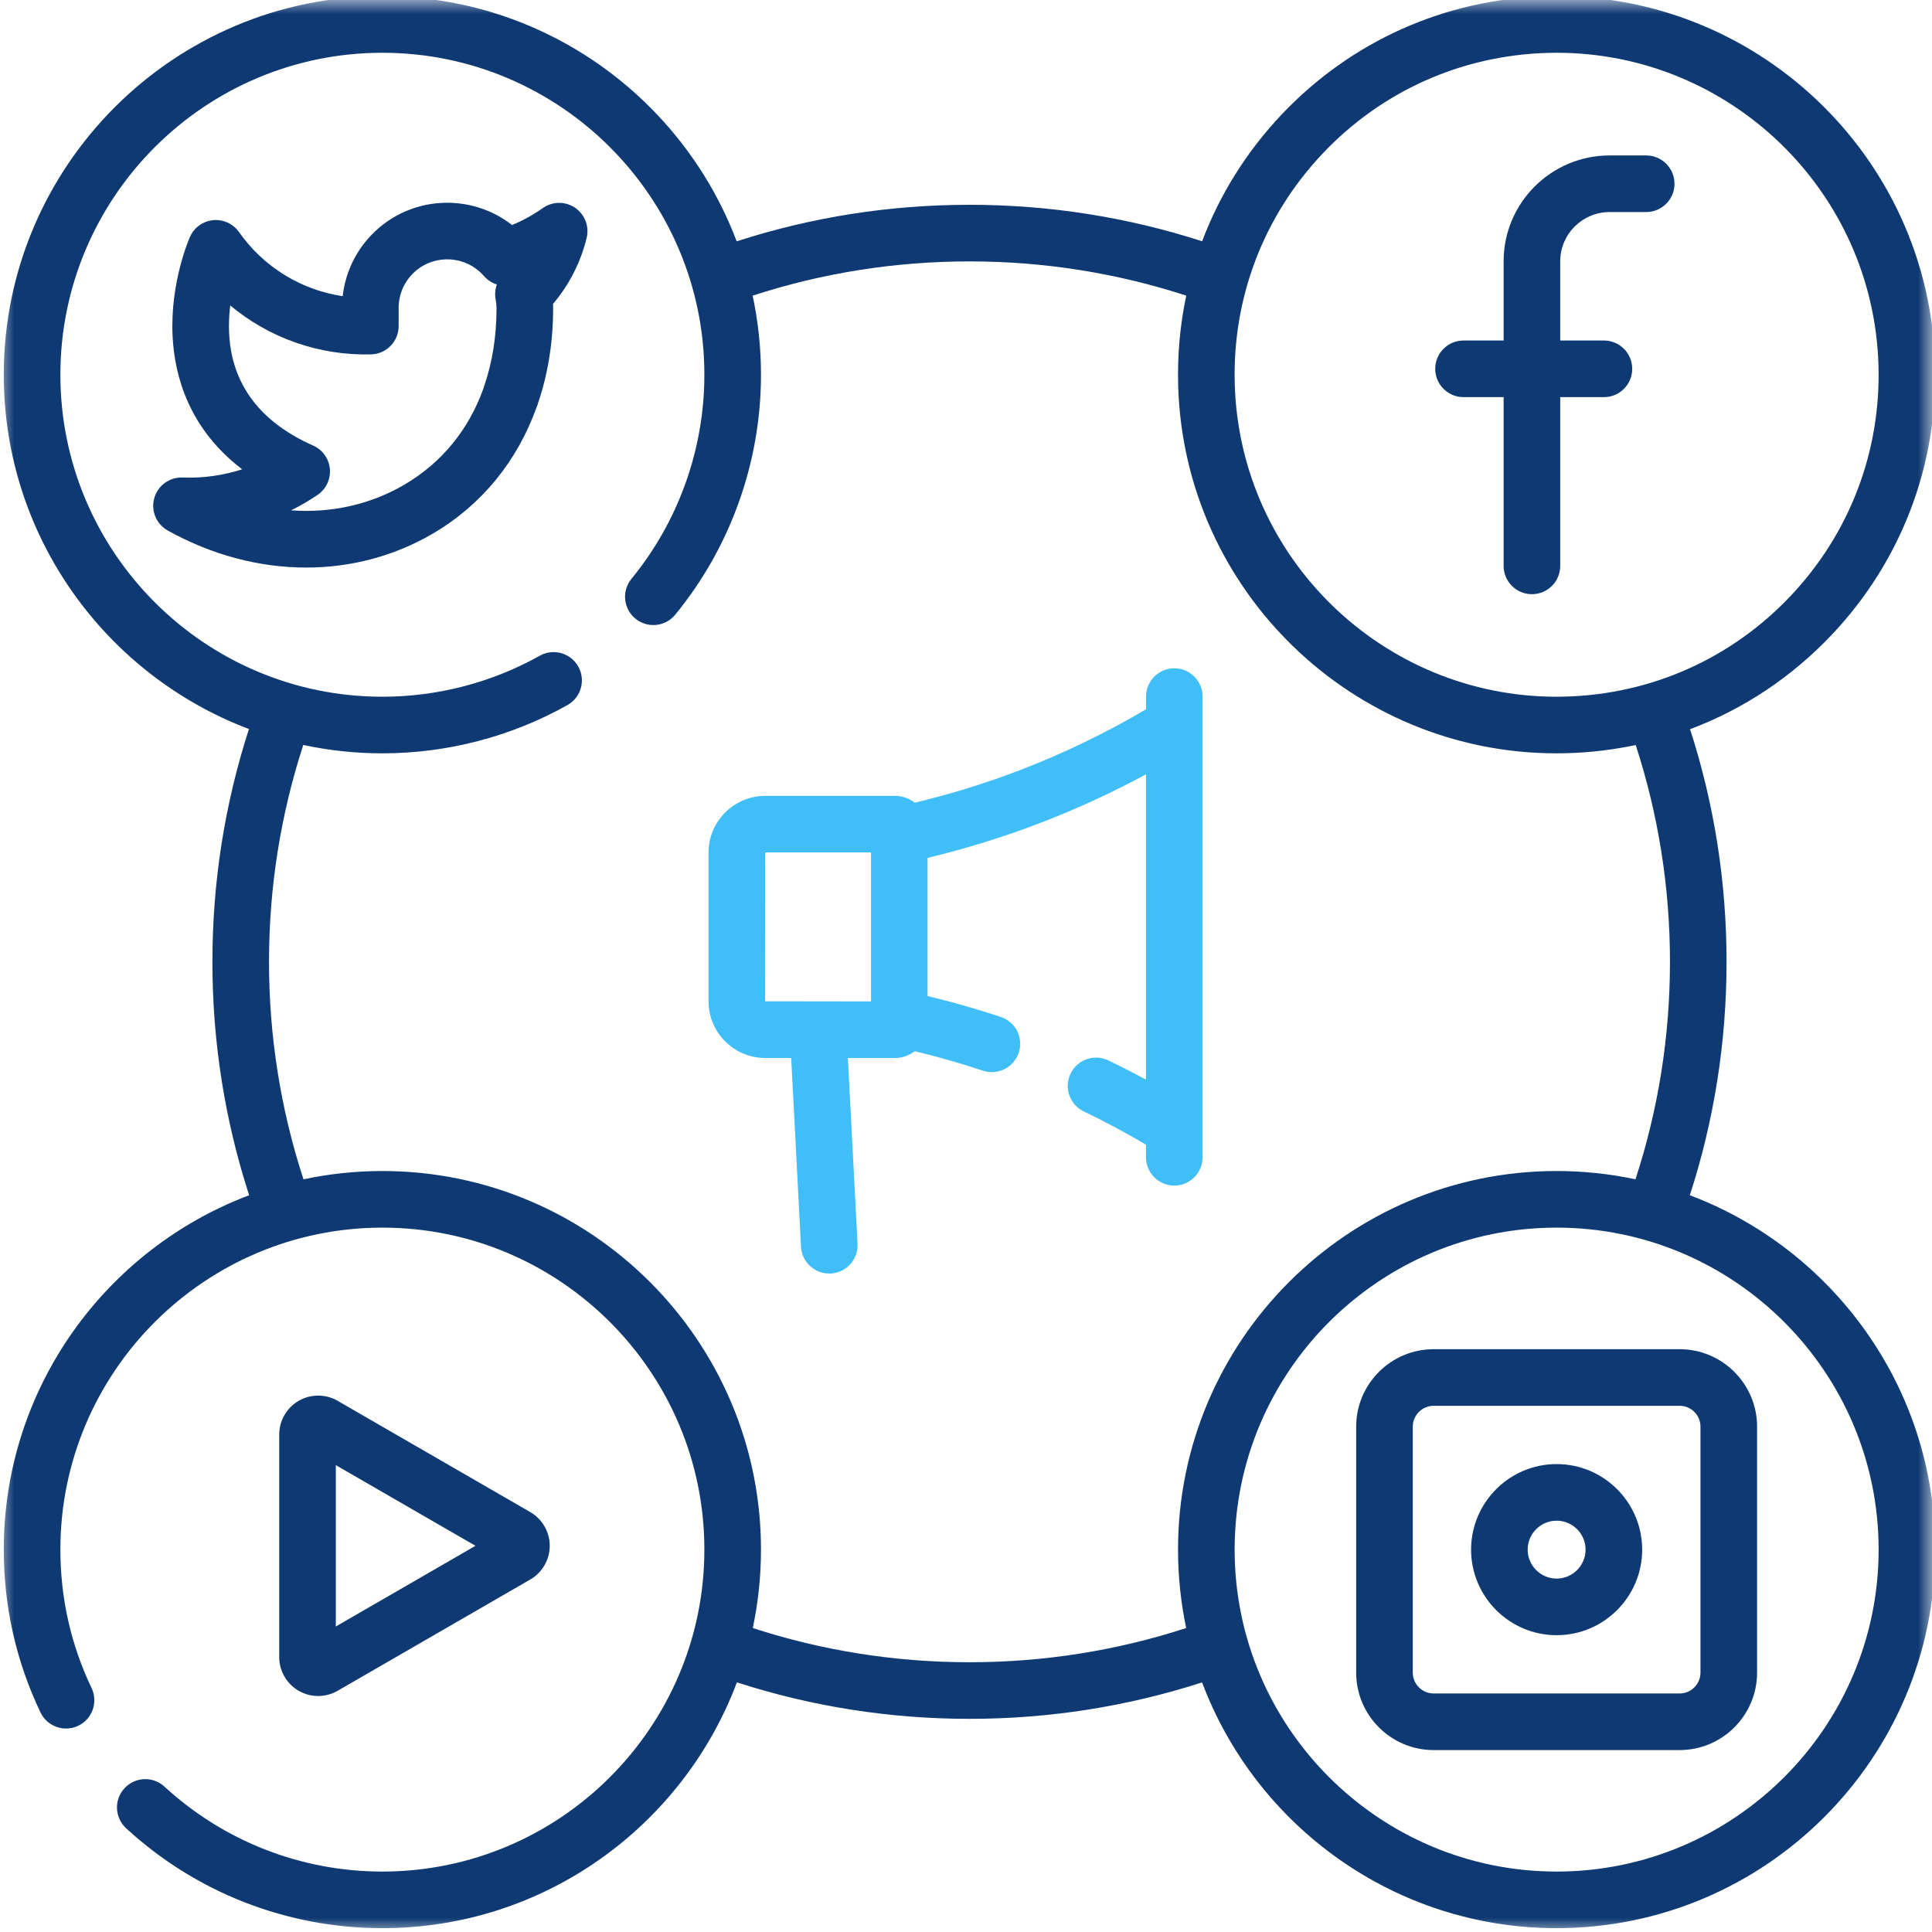 <svg width="67" height="67" viewBox="0 0 67 67" fill="none" xmlns="http://www.w3.org/2000/svg">
<g clip-path="url(#clip0_1240_411)">
<mask id="mask0_1240_411" style="mask-type:luminance" maskUnits="userSpaceOnUse" x="0" y="0" width="67" height="67">
<path d="M67 0H0V67H67V0Z" fill="white"/>
</mask>
<g mask="url(#mask0_1240_411)">
<path d="M58.602 41.45C59.447 38.843 59.875 36.125 59.875 33.355C59.875 30.595 59.45 27.887 58.61 25.288C60.456 24.595 62.134 23.485 63.528 22.009C65.936 19.46 67.207 16.125 67.106 12.62C66.899 5.384 60.844 -0.334 53.606 -0.127C50.1 -0.027 46.844 1.432 44.436 3.982C43.22 5.27 42.295 6.758 41.689 8.367C39.09 7.528 36.382 7.102 33.621 7.102C30.858 7.102 28.148 7.529 25.547 8.369C23.672 3.406 18.872 -0.133 13.26 -0.133C6.021 -0.133 0.131 5.757 0.131 12.996C0.131 18.607 3.67 23.407 8.633 25.282C7.793 27.882 7.366 30.593 7.366 33.355C7.366 36.125 7.795 38.843 8.64 41.45C3.673 43.323 0.131 48.125 0.131 53.738C0.131 55.715 0.559 57.615 1.404 59.385C1.638 59.874 2.224 60.082 2.713 59.848C3.201 59.615 3.409 59.029 3.176 58.54C2.458 57.035 2.094 55.42 2.094 53.738C2.094 47.582 7.103 42.573 13.26 42.573C19.418 42.573 24.427 47.582 24.427 53.738C24.427 59.895 19.418 64.904 13.26 64.904C10.452 64.904 7.768 63.858 5.703 61.958C5.303 61.591 4.682 61.617 4.316 62.016C3.949 62.415 3.974 63.035 4.374 63.403C6.802 65.637 9.958 66.867 13.26 66.867C18.88 66.867 23.686 63.318 25.555 58.343C28.153 59.182 30.861 59.608 33.621 59.608C36.381 59.608 39.09 59.182 41.687 58.344C43.556 63.318 48.362 66.867 53.982 66.867C61.222 66.867 67.112 60.978 67.112 53.738C67.112 48.125 63.569 43.323 58.602 41.45ZM45.863 5.33C47.911 3.161 50.681 1.92 53.663 1.835C53.771 1.832 53.878 1.83 53.987 1.83C59.997 1.83 64.971 6.63 65.144 12.676C65.229 15.657 64.149 18.493 62.101 20.662C60.053 22.831 57.283 24.072 54.302 24.157C54.193 24.16 54.085 24.162 53.978 24.162C47.967 24.162 42.993 19.361 42.82 13.316C42.734 10.334 43.816 7.498 45.863 5.33ZM41.136 56.459C38.718 57.245 36.194 57.645 33.621 57.645C31.048 57.645 28.524 57.245 26.106 56.459C26.292 55.581 26.39 54.671 26.39 53.738C26.39 46.499 20.5 40.61 13.26 40.61C12.322 40.61 11.407 40.71 10.524 40.897C9.732 38.47 9.329 35.937 9.329 33.355C9.329 30.781 9.73 28.256 10.517 25.835C11.402 26.024 12.32 26.125 13.26 26.125C15.509 26.125 17.728 25.546 19.679 24.451C20.151 24.186 20.319 23.588 20.054 23.115C19.788 22.642 19.19 22.475 18.718 22.74C17.06 23.67 15.173 24.162 13.26 24.162C7.103 24.162 2.094 19.153 2.094 12.996C2.094 6.839 7.103 1.83 13.26 1.83C19.418 1.83 24.427 6.839 24.427 12.996C24.427 15.572 23.529 18.085 21.899 20.073C21.555 20.491 21.616 21.11 22.035 21.454C22.454 21.797 23.072 21.737 23.416 21.317C25.334 18.98 26.39 16.024 26.39 12.996C26.39 12.056 26.29 11.138 26.101 10.253C28.521 9.465 31.047 9.065 33.621 9.065C36.194 9.065 38.719 9.465 41.138 10.252C40.924 11.265 40.828 12.31 40.858 13.372C41.062 20.481 46.91 26.125 53.977 26.125C54.103 26.125 54.231 26.123 54.358 26.119C55.163 26.096 55.954 26 56.725 25.837C57.512 28.257 57.913 30.782 57.913 33.355C57.913 35.937 57.51 38.47 56.717 40.897C55.835 40.709 54.92 40.61 53.982 40.61C46.742 40.61 40.853 46.499 40.853 53.738C40.853 54.671 40.951 55.581 41.136 56.459ZM53.982 64.904C47.825 64.904 42.816 59.895 42.816 53.739C42.816 47.582 47.825 42.573 53.982 42.573C60.14 42.573 65.149 47.582 65.149 53.739C65.149 59.895 60.14 64.904 53.982 64.904Z" fill="#0E3972"/>
<path d="M19.943 7.205C19.605 6.975 19.16 6.979 18.826 7.215C18.491 7.451 18.133 7.648 17.757 7.804C16.409 6.748 14.454 6.761 13.116 7.925C12.42 8.53 11.985 9.367 11.884 10.271C10.444 10.056 9.142 9.263 8.289 8.048C8.085 7.759 7.742 7.602 7.391 7.635C7.038 7.67 6.732 7.89 6.589 8.214C6.56 8.277 5.9 9.786 5.984 11.633C6.049 13.046 6.554 14.868 8.398 16.275C7.734 16.489 7.033 16.588 6.334 16.56C5.879 16.542 5.473 16.838 5.35 17.276C5.227 17.713 5.421 18.178 5.818 18.399C7.358 19.254 9.007 19.682 10.619 19.682C12.168 19.682 13.681 19.287 15.027 18.495C16.715 17.502 17.942 15.981 18.608 14.124C18.629 14.077 18.647 14.028 18.66 13.977C19.003 12.968 19.182 11.864 19.182 10.692C19.182 10.641 19.181 10.589 19.179 10.538C19.739 9.878 20.139 9.095 20.345 8.249C20.441 7.852 20.282 7.436 19.943 7.205ZM17.189 10.386C17.209 10.488 17.219 10.594 17.219 10.695C17.219 11.657 17.076 12.548 16.803 13.353C16.788 13.39 16.776 13.428 16.766 13.468C16.256 14.894 15.329 16.04 14.032 16.803C12.845 17.502 11.482 17.799 10.094 17.698C10.412 17.541 10.719 17.362 11.013 17.163C11.308 16.962 11.471 16.618 11.44 16.263C11.408 15.908 11.186 15.598 10.861 15.453C9.028 14.639 8.048 13.344 7.948 11.604C7.928 11.248 7.946 10.906 7.984 10.592C9.334 11.721 11.063 12.336 12.868 12.29C13.4 12.276 13.825 11.841 13.825 11.309V10.713C13.825 10.709 13.825 10.704 13.825 10.7C13.818 10.204 14.029 9.732 14.404 9.406C15.105 8.796 16.172 8.87 16.781 9.572C16.904 9.712 17.06 9.812 17.231 9.865C17.171 10.029 17.155 10.209 17.189 10.386Z" fill="#0E3972"/>
<path d="M50.753 13.772H52.144V19.625C52.144 20.166 52.584 20.606 53.126 20.606C53.668 20.606 54.107 20.166 54.107 19.625V13.772H55.623C56.165 13.772 56.604 13.333 56.604 12.791C56.604 12.249 56.165 11.809 55.623 11.809H54.107V9.063C54.107 8.121 54.874 7.354 55.818 7.354H57.088C57.63 7.354 58.07 6.914 58.07 6.372C58.07 5.83 57.63 5.391 57.088 5.391H55.818C53.792 5.391 52.144 7.038 52.144 9.063V11.809H50.753C50.211 11.809 49.772 12.249 49.772 12.791C49.772 13.333 50.211 13.772 50.753 13.772Z" fill="#0E3972"/>
<path d="M11.033 58.816C11.267 58.816 11.5 58.755 11.708 58.635L18.389 54.776C18.805 54.536 19.064 54.088 19.064 53.607C19.064 53.126 18.805 52.678 18.389 52.438L11.708 48.579C11.292 48.338 10.775 48.338 10.358 48.579C9.942 48.819 9.683 49.268 9.683 49.749V57.466C9.683 57.947 9.942 58.395 10.358 58.635C10.566 58.756 10.8 58.816 11.033 58.816ZM11.646 50.81L16.489 53.607L11.646 56.405V50.81Z" fill="#0E3972"/>
<path d="M58.247 46.789H49.718C48.236 46.789 47.031 47.994 47.031 49.476V58.004C47.031 59.486 48.236 60.691 49.718 60.691H58.247C59.729 60.691 60.934 59.486 60.934 58.004V49.476C60.934 47.994 59.729 46.789 58.247 46.789ZM58.971 58.004C58.971 58.404 58.647 58.728 58.247 58.728H49.718C49.319 58.728 48.994 58.404 48.994 58.004V49.476C48.994 49.077 49.319 48.752 49.718 48.752H58.247C58.647 48.752 58.971 49.077 58.971 49.476V58.004Z" fill="#0E3972"/>
<path d="M53.982 50.773C52.347 50.773 51.016 52.105 51.016 53.74C51.016 55.376 52.347 56.707 53.982 56.707C55.618 56.707 56.949 55.376 56.949 53.74C56.949 52.105 55.618 50.773 53.982 50.773ZM53.982 54.744C53.429 54.744 52.978 54.293 52.978 53.74C52.978 53.187 53.429 52.736 53.982 52.736C54.536 52.736 54.986 53.187 54.986 53.74C54.986 54.293 54.536 54.744 53.982 54.744Z" fill="#0E3972"/>
<path d="M40.724 23.176C40.182 23.176 39.743 23.615 39.743 24.157V24.597C38.36 25.413 36.905 26.116 35.41 26.693C34.213 27.154 32.976 27.537 31.726 27.837C31.533 27.689 31.294 27.6 31.034 27.6H26.54C25.454 27.6 24.571 28.483 24.571 29.569V34.723C24.571 35.808 25.454 36.691 26.54 36.691H27.438L27.778 43.235C27.805 43.759 28.239 44.165 28.758 44.165C28.775 44.165 28.792 44.165 28.809 44.164C29.351 44.136 29.767 43.674 29.739 43.133L29.403 36.691H31.034C31.294 36.691 31.533 36.602 31.725 36.454C32.522 36.647 33.314 36.873 34.088 37.13C34.603 37.3 35.158 37.021 35.329 36.507C35.5 35.992 35.221 35.437 34.706 35.267C33.875 34.99 33.024 34.748 32.168 34.542V29.75C33.509 29.429 34.833 29.018 36.115 28.524C37.356 28.046 38.57 27.486 39.742 26.853V37.441C39.311 37.208 38.875 36.986 38.436 36.774C37.947 36.539 37.361 36.745 37.126 37.233C36.891 37.722 37.096 38.309 37.585 38.544C38.316 38.895 39.039 39.283 39.742 39.696V40.134C39.742 40.676 40.182 41.115 40.724 41.115C41.266 41.115 41.705 40.676 41.705 40.134V24.157C41.706 23.615 41.266 23.176 40.724 23.176ZM30.206 34.728L26.534 34.723L26.54 29.563H30.206V34.728Z" fill="#40BEF8"/>
</g>
</g>
<defs>
<clipPath id="clip0_1240_411">
<rect width="67" height="67" fill="white"/>
</clipPath>
</defs>
</svg>

